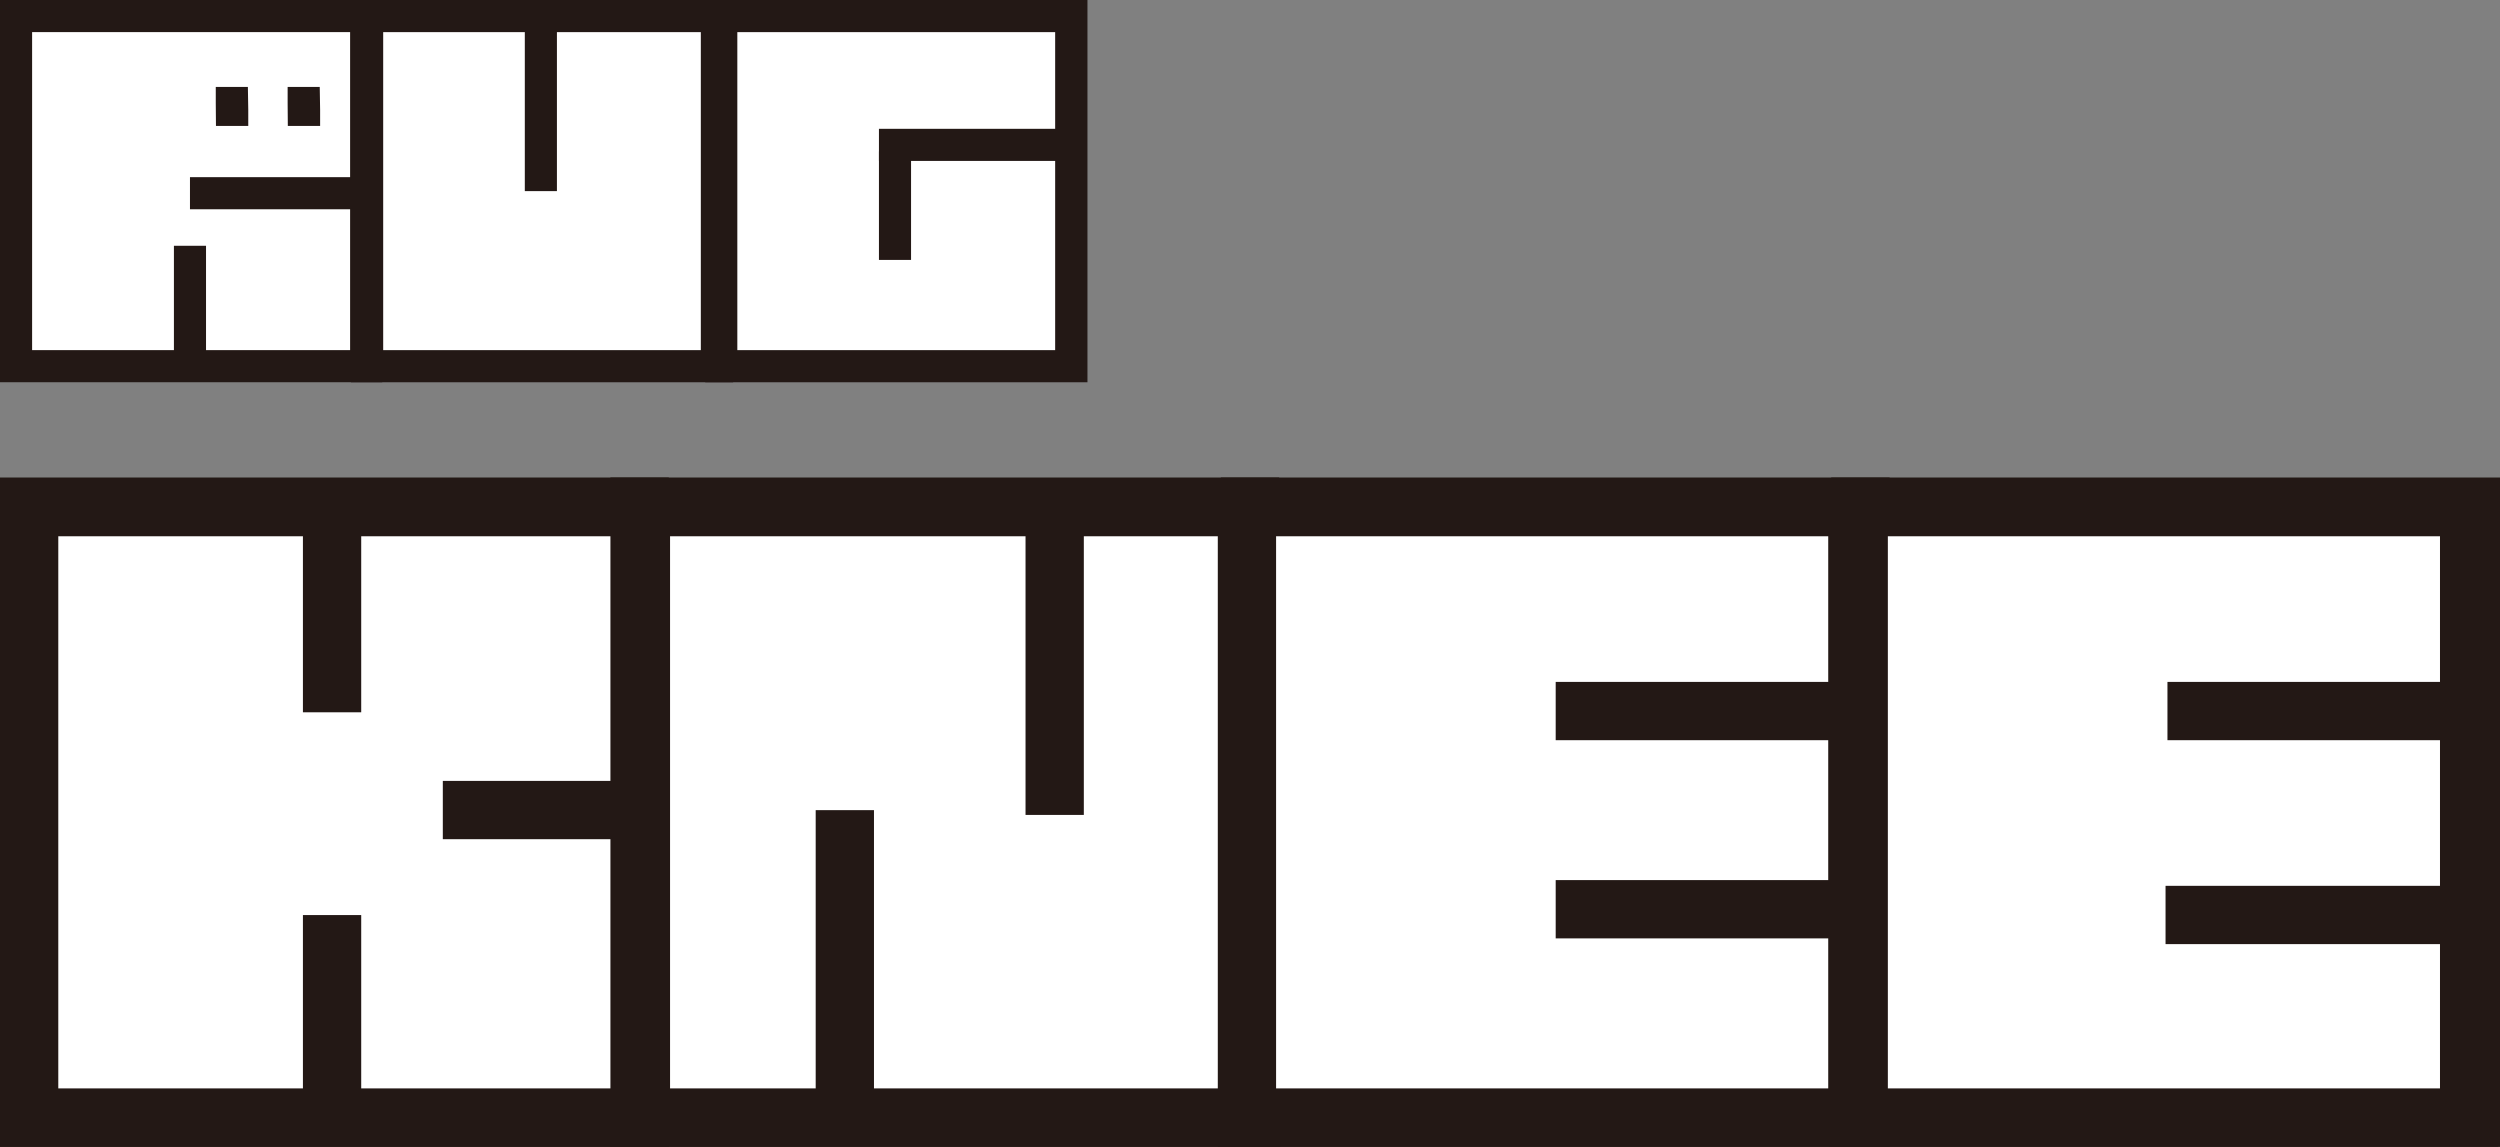 <?xml version="1.0" encoding="UTF-8"?><svg id="_レイヤー_2" xmlns="http://www.w3.org/2000/svg" width="130.81" height="60" viewBox="0 0 130.81 60"><rect x="0" y="0" width="130.81" height="60" fill="#808080" stroke="none"/><defs><style>.cls-1{fill:#fff;}.cls-2{fill:#231815;}</style></defs><g id="_ナビ"><g><g><path class="cls-2" d="M34.99,59.99H0V25H34.99V59.99Zm-31.94-3.05H31.94V28.05H3.05v28.89Z"/><path class="cls-2" d="M66.93,59.99H31.94V25h34.99V59.99Zm-31.94-3.05h28.89V28.05h-28.89v28.89Z"/><path class="cls-2" d="M98.87,59.99H63.88V25h34.99V59.99Zm-31.94-3.05h28.89V28.05h-28.89v28.89Z"/><path class="cls-2" d="M130.81,59.99h-34.99V25h34.99V59.99Zm-31.94-3.05h28.89V28.05h-28.89v28.89Z"/><rect class="cls-2" x="15.97" y="26.52" width="3.05" height="10.73"/><rect class="cls-2" x="23.1" y="40.97" width="9.7" height="3.05"/><rect class="cls-2" x="15.97" y="47.87" width="3.05" height="10.24"/><rect class="cls-2" x="53.51" y="27.01" width="3.05" height="15.49"/><rect class="cls-2" x="42.59" y="42.49" width="3.05" height="15.62"/><rect class="cls-2" x="81.37" y="35.73" width="15.97" height="3.05"/><rect class="cls-2" x="81.37" y="46.35" width="15.97" height="3.05"/><rect class="cls-2" x="113.31" y="35.73" width="15.97" height="3.05"/><rect class="cls-2" x="113.31" y="46.35" width="15.97" height="3.05"/><path class="cls-2" d="M34.99,59.99H0V25H34.99V59.99Zm-31.94-3.05H31.94V28.05H3.05v28.89Z"/><path class="cls-2" d="M66.93,59.99H31.94V25h34.99V59.99Zm-31.94-3.05h28.89V28.05h-28.89v28.89Z"/><path class="cls-2" d="M98.87,59.99H63.88V25h34.99V59.99Zm-31.94-3.05h28.89V28.05h-28.89v28.89Z"/><path class="cls-2" d="M130.81,59.99h-34.99V25h34.99V59.99Zm-31.94-3.05h28.89V28.05h-28.89v28.89Z"/><rect class="cls-2" x="15.97" y="26.52" width="3.05" height="10.73"/><rect class="cls-2" x="23.1" y="40.97" width="9.7" height="3.05"/><rect class="cls-2" x="15.97" y="47.87" width="3.05" height="10.24"/><rect class="cls-2" x="53.51" y="27.01" width="3.05" height="15.49"/><rect class="cls-2" x="42.59" y="42.49" width="3.05" height="15.62"/><rect class="cls-2" x="81.37" y="35.73" width="15.97" height="3.05"/><rect class="cls-2" x="81.37" y="46.35" width="15.97" height="3.05"/><rect class="cls-2" x="113.31" y="35.73" width="15.97" height="3.05"/><rect class="cls-2" x="113.31" y="46.35" width="15.97" height="3.05"/><path class="cls-2" d="M34.99,59.99H0V25H34.99V59.99Zm-31.94-3.05H31.94V28.05H3.05v28.89Z"/><path class="cls-2" d="M66.93,59.99H31.94V25h34.99V59.99Zm-31.94-3.05h28.89V28.05h-28.89v28.89Z"/><path class="cls-2" d="M98.87,59.99H63.88V25h34.99V59.99Zm-31.94-3.05h28.89V28.05h-28.89v28.89Z"/><path class="cls-2" d="M130.81,59.99h-34.99V25h34.99V59.99Zm-31.94-3.05h28.89V28.05h-28.89v28.89Z"/><rect class="cls-2" x="15.97" y="26.52" width="3.05" height="10.73"/><rect class="cls-2" x="23.1" y="40.97" width="9.7" height="3.05"/><rect class="cls-2" x="15.97" y="47.87" width="3.05" height="10.24"/><rect class="cls-2" x="53.51" y="27.01" width="3.05" height="15.49"/><rect class="cls-2" x="42.59" y="42.49" width="3.05" height="15.62"/><rect class="cls-2" x="81.37" y="35.73" width="15.97" height="3.05"/><rect class="cls-2" x="81.37" y="46.35" width="15.97" height="3.05"/><rect class="cls-2" x="113.31" y="35.73" width="15.97" height="3.05"/><rect class="cls-2" x="113.31" y="46.35" width="15.97" height="3.05"/><g><rect class="cls-1" x="1.52" y="26.54" width="31.94" height="31.94"/><path class="cls-2" d="M34.99,60H0V25.01H34.99V60Zm-31.94-3.05H31.94V28.06H3.05v28.89Z"/></g><g><rect class="cls-1" x="33.54" y="26.54" width="31.94" height="31.94"/><path class="cls-2" d="M67,60H32.01V25.01h34.99V60Zm-31.94-3.05h28.89V28.06h-28.89v28.89Z"/></g><g><rect class="cls-1" x="65.55" y="26.54" width="31.94" height="31.94"/><path class="cls-2" d="M98.71,60H63.72V25.01h34.99V60Zm-31.94-3.05h28.89V28.06h-28.89v28.89Z"/></g><g><rect class="cls-1" x="97.26" y="26.54" width="31.94" height="31.94"/><path class="cls-2" d="M130.72,60h-34.99V25.01h34.99V60Zm-31.94-3.05h28.89V28.06h-28.89v28.89Z"/></g><rect class="cls-2" x="15.85" y="26.54" width="3.05" height="10.73"/><rect class="cls-2" x="23.17" y="40.86" width="9.7" height="3.05"/><rect class="cls-2" x="15.85" y="47.88" width="3.05" height="10.24"/><rect class="cls-2" x="53.66" y="27.15" width="3.05" height="15.49"/><rect class="cls-2" x="42.68" y="42.39" width="3.05" height="15.62"/><rect class="cls-2" x="81.4" y="35.68" width="15.97" height="3.05"/><rect class="cls-2" x="81.4" y="46.05" width="15.97" height="3.05"/><rect class="cls-2" x="113.41" y="35.68" width="15.97" height="3.05"/><rect class="cls-2" x="113.31" y="46.35" width="15.97" height="3.05"/></g><g><g><rect class="cls-1" x=".84" y=".84" width="18.32" height="18.32"/><path class="cls-2" d="M20,20H0V0H20V20ZM1.68,18.32H18.32V1.68H1.68V18.32Z"/></g><g><rect class="cls-1" x="19.21" y=".84" width="18.32" height="18.32"/><path class="cls-2" d="M38.36,20H18.36V0h20V20Zm-18.32-1.68h16.63V1.68H20.05V18.32Z"/></g><g><rect class="cls-1" x="37.74" y=".84" width="18.32" height="18.32"/><path class="cls-2" d="M56.9,20h-20V0h20V20Zm-18.32-1.68h16.63V1.68h-16.63V18.32Z"/></g><rect class="cls-2" x="9.94" y="9.27" width="9.16" height="1.68"/><rect class="cls-2" x="27.46" y=".84" width="1.68" height="9.16"/><g><line class="cls-1" x1="45.9" y1="7.54" x2="55.92" y2="7.54"/><rect class="cls-2" x="45.99" y="6.74" width="10.02" height="1.68"/></g><g><line class="cls-1" x1="46.77" y1="7.96" x2="46.77" y2="13.64"/><rect class="cls-2" x="45.99" y="7.92" width="1.68" height="5.68"/></g><rect class="cls-2" x="9.1" y="12.86" width="1.68" height="6.4"/><g><rect class="cls-1" x="15.85" y="5.34" width=".02" height=".36"/><polygon class="cls-2" points="16.75 6.59 15.06 6.59 15.05 5.39 15.05 4.55 16.73 4.55 16.75 5.75 16.75 6.59"/></g><g><rect class="cls-1" x="12.09" y="5.34" width=".02" height=".36"/><polygon class="cls-2" points="12.99 6.59 11.3 6.59 11.29 5.39 11.29 4.55 12.97 4.55 12.99 5.75 12.99 6.59"/></g></g></g></g></svg>